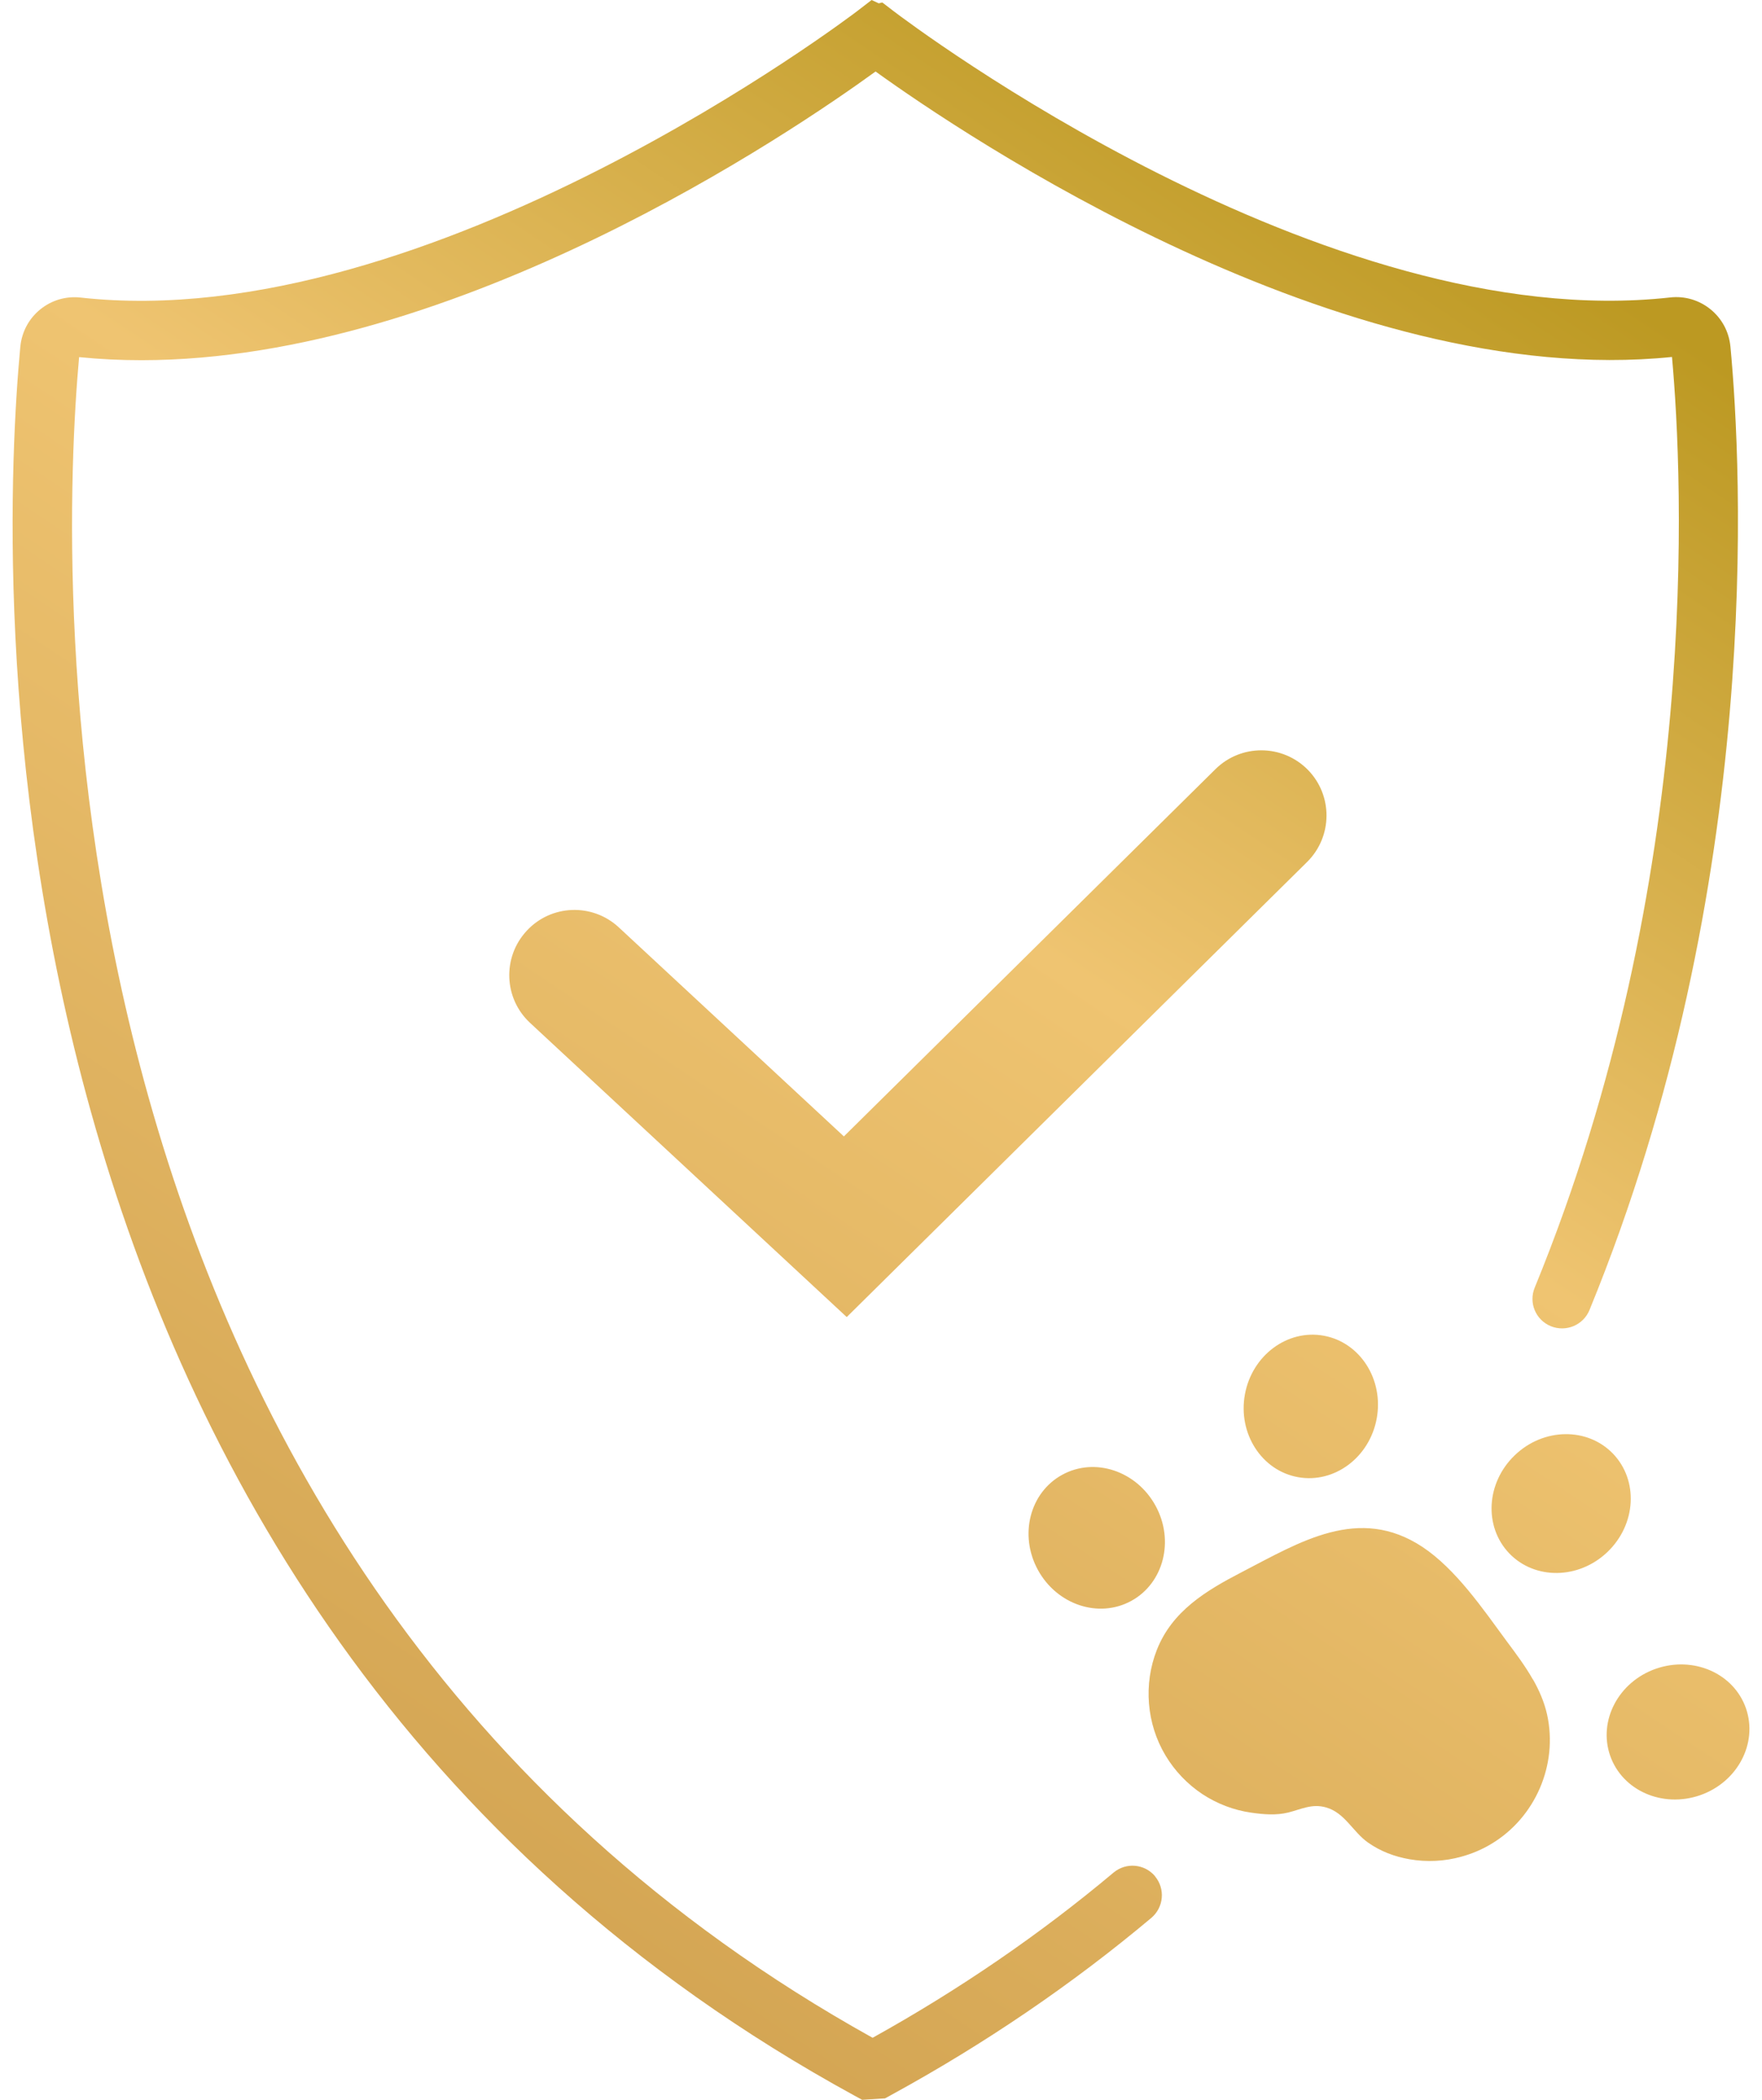 <svg xmlns="http://www.w3.org/2000/svg" fill="none" viewBox="0 0 47 56" height="56" width="47">
<g clip-path="url(#clip0_153_2250)">
<path fill="url(#paint0_linear_153_2250)" d="M30.807 50.037C31.088 50.372 31.044 50.868 30.709 51.15C28.6 52.92 26.264 54.511 23.762 55.877L23.608 55.962L22.997 56L22.798 55.892C-1.311 42.723 0.026 14.728 0.542 9.248C0.58 8.856 0.766 8.502 1.073 8.252C1.376 8.006 1.759 7.892 2.151 7.936C11.46 8.973 22.751 0.383 22.864 0.297L23.25 0L23.44 0.089L23.535 0.066L23.832 0.294C24.297 0.648 35.322 8.958 44.549 7.933C44.941 7.889 45.323 8.003 45.627 8.249C45.934 8.499 46.12 8.85 46.158 9.245C46.455 12.398 47.062 23.566 42.399 34.936C42.234 35.34 41.773 35.533 41.368 35.369C40.963 35.204 40.77 34.743 40.938 34.338C45.406 23.445 44.89 12.739 44.599 9.52C35.781 10.421 25.682 3.582 23.355 1.907C21.16 3.5 12.206 9.603 3.776 9.606C3.217 9.606 2.663 9.58 2.11 9.524C1.607 15.092 0.507 41.686 23.276 54.346C25.587 53.063 27.746 51.583 29.701 49.942C30.036 49.66 30.532 49.705 30.813 50.04L30.807 50.037ZM34.883 20.527C34.206 19.844 33.106 19.838 32.423 20.511L22.51 30.307L16.506 24.732C15.801 24.078 14.7 24.119 14.049 24.824C13.395 25.529 13.436 26.629 14.141 27.281L22.586 35.125L34.867 22.987C35.55 22.31 35.556 21.21 34.883 20.527ZM43.028 38.771C42.345 38.059 41.172 38.075 40.407 38.809C39.641 39.542 39.575 40.712 40.258 41.427C40.941 42.138 42.114 42.123 42.879 41.389C43.644 40.655 43.711 39.486 43.028 38.771ZM34.62 39.394C35.591 39.571 36.533 38.869 36.723 37.829C36.913 36.788 36.28 35.799 35.31 35.622C34.339 35.445 33.397 36.147 33.207 37.187C33.017 38.227 33.65 39.217 34.62 39.394ZM28.334 39.331C27.468 39.805 27.177 40.94 27.686 41.87C28.195 42.799 29.308 43.169 30.175 42.695C31.041 42.221 31.332 41.085 30.823 40.156C30.314 39.226 29.201 38.856 28.334 39.331ZM46.572 45.559C46.247 44.627 45.175 44.156 44.172 44.503C43.173 44.851 42.626 45.888 42.949 46.821C43.274 47.754 44.346 48.225 45.349 47.877C46.348 47.529 46.895 46.492 46.572 45.559ZM40.887 44.788C40.685 44.431 40.435 44.099 40.188 43.767C39.559 42.913 38.838 41.851 37.944 41.256C36.245 40.134 34.677 41.123 33.118 41.93C32.173 42.42 31.266 42.964 30.858 44.001C30.497 44.918 30.583 45.971 31.088 46.815C31.335 47.229 31.674 47.583 32.075 47.849C32.464 48.105 32.91 48.276 33.375 48.342C33.703 48.389 34.035 48.418 34.361 48.339C34.715 48.25 34.997 48.095 35.373 48.203C35.872 48.345 36.084 48.851 36.486 49.136C36.821 49.373 37.197 49.515 37.599 49.585C38.057 49.664 38.535 49.642 38.984 49.515C39.262 49.439 39.531 49.325 39.777 49.177C40.954 48.475 41.564 47.061 41.267 45.724C41.191 45.386 41.055 45.076 40.887 44.782V44.788Z"></path>
</g>
<defs>
<linearGradient gradientUnits="userSpaceOnUse" y2="51.592" x2="7.732" y1="-3.25" x1="44.296" id="paint0_linear_153_2250">
<stop stop-color="#BC9922" offset="0.15"></stop>
<stop stop-color="#EFC471" offset="0.5"></stop>
<stop stop-color="#D0A14F" offset="1"></stop>
</linearGradient>
<clipPath id="clip0_153_2250">
<rect transform="translate(0.336)" fill="white" height="56" width="46.328"></rect>
</clipPath>
</defs>
</svg>

